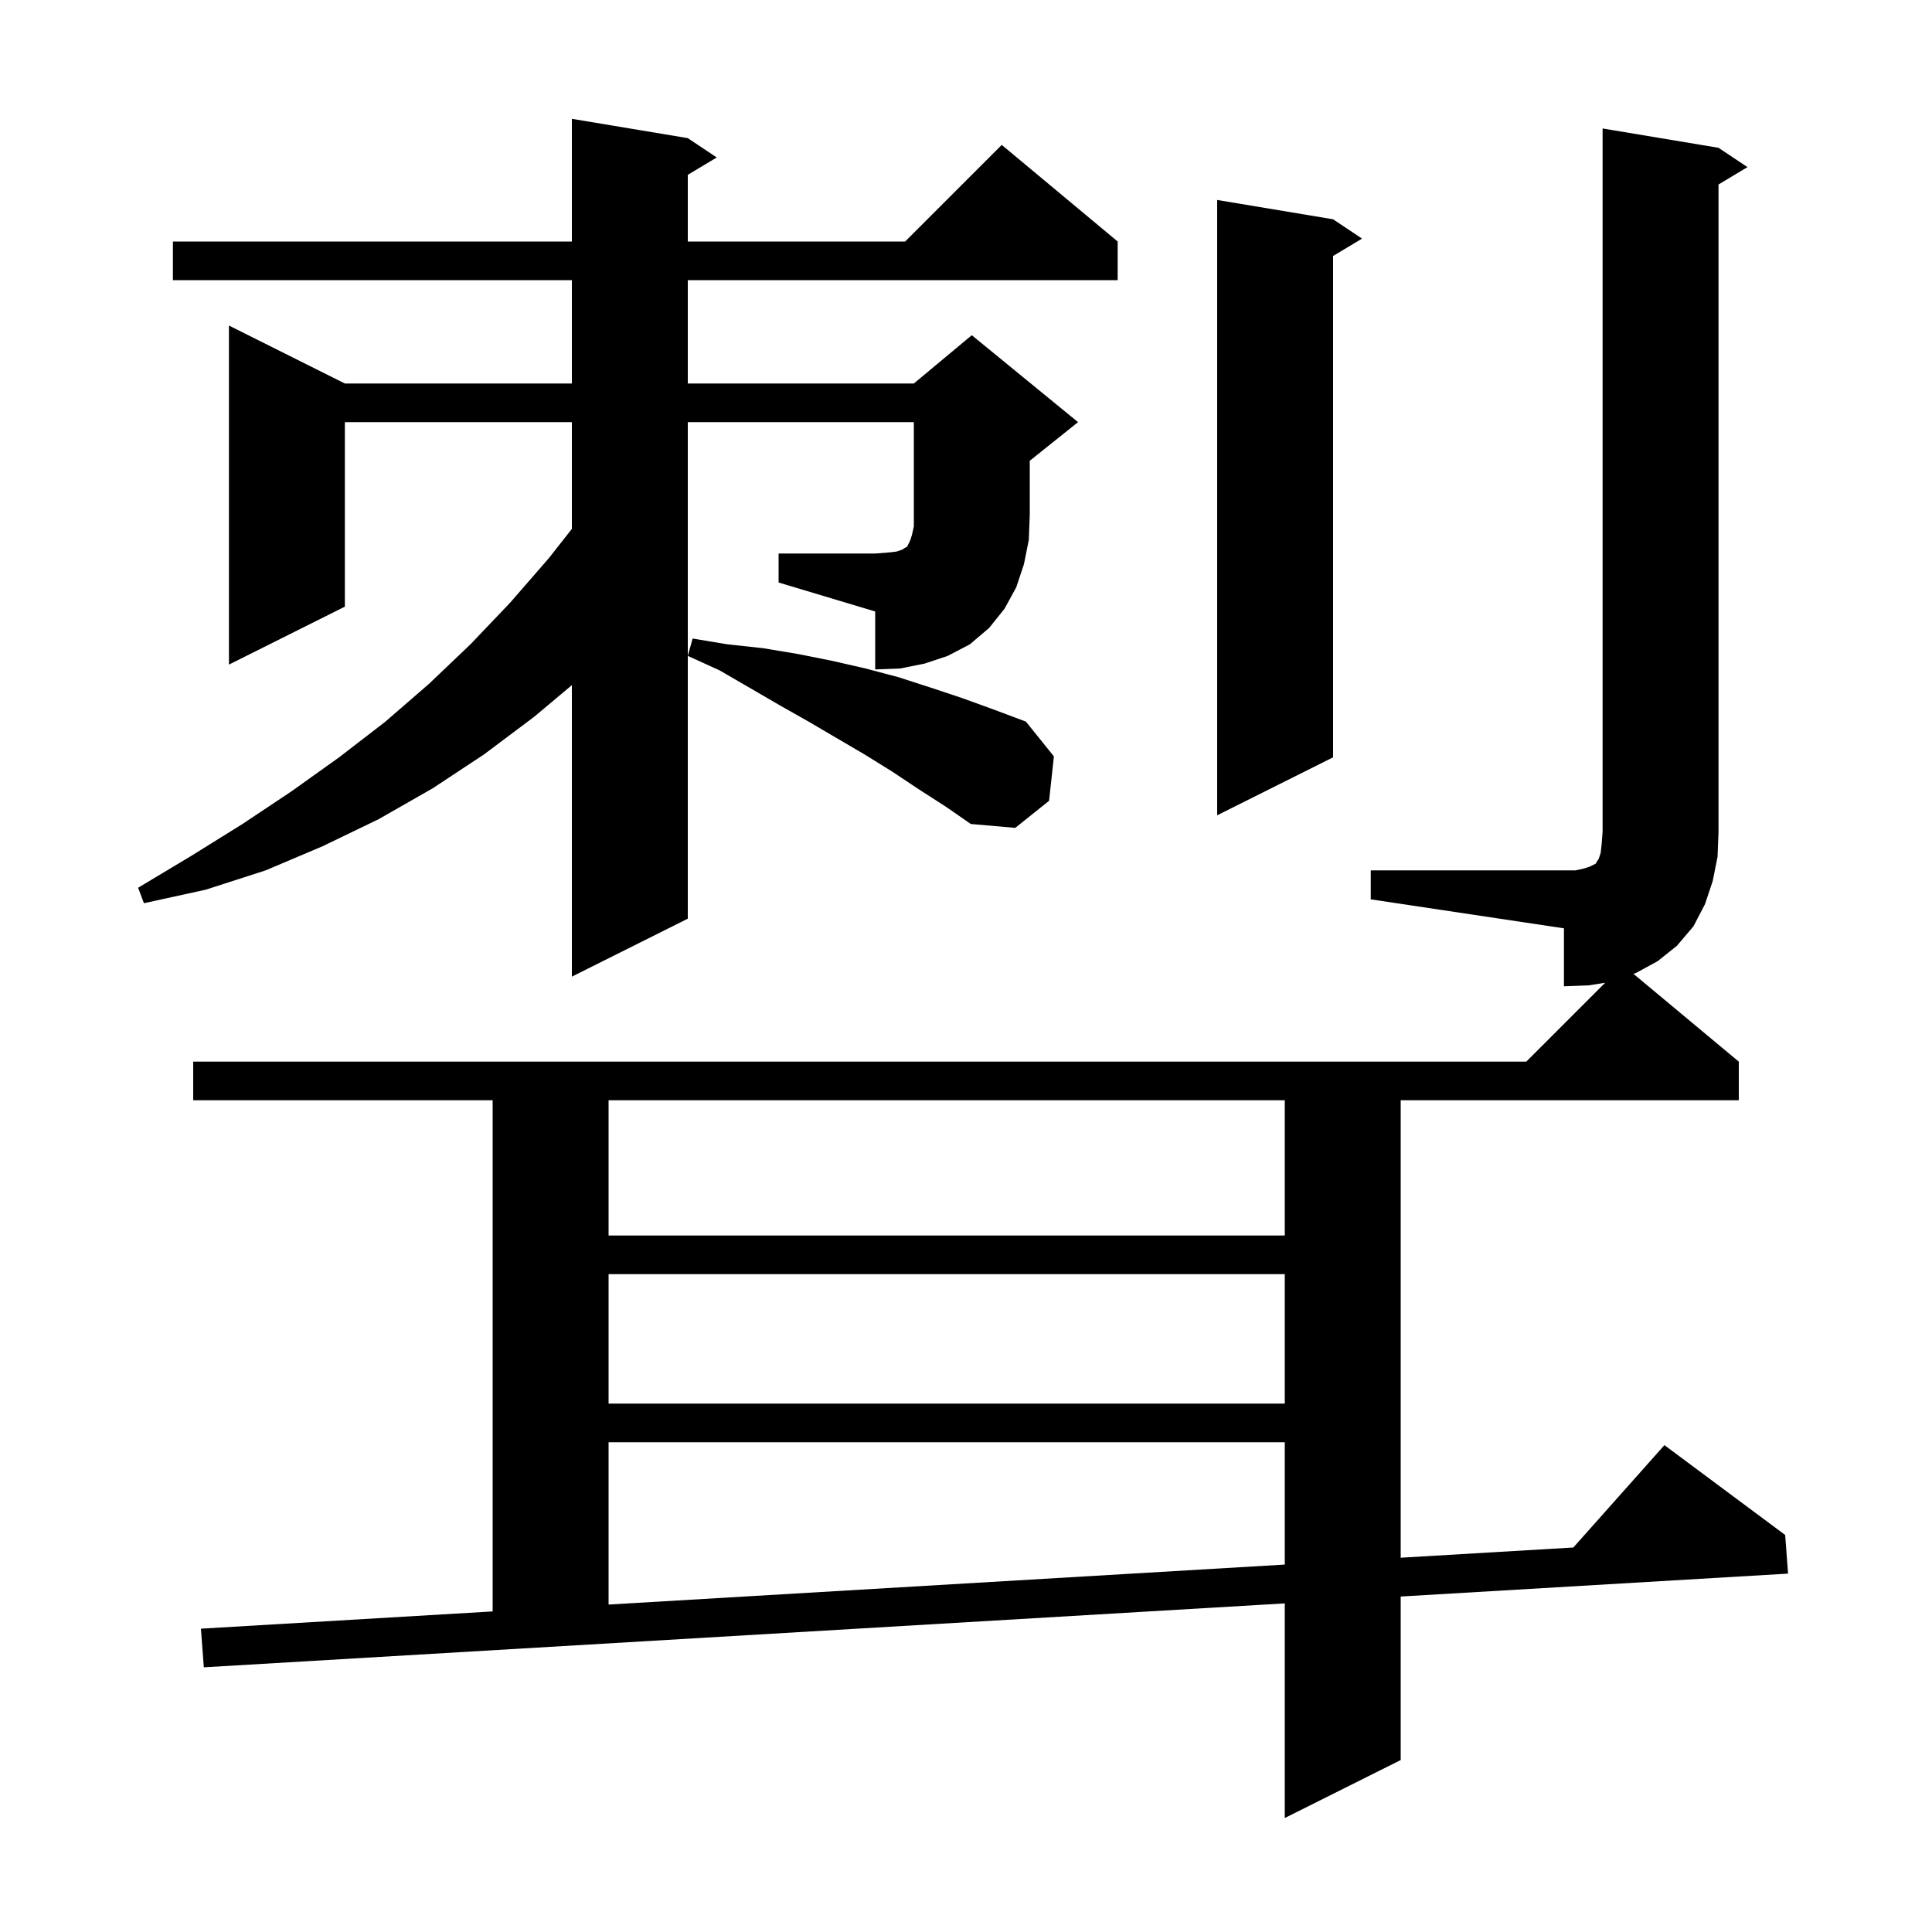 <svg xmlns="http://www.w3.org/2000/svg" xmlns:xlink="http://www.w3.org/1999/xlink" version="1.1" baseProfile="full" viewBox="0 0 200 200" width="200" height="200"><g fill="currentColor"><path d="M 141.9 90.1 L 163.1 90.1 L 164.0 89.9 L 164.6 89.7 L 165.2 89.4 L 165.3 89.2 L 165.5 88.9 L 165.7 88.3 L 165.8 87.4 L 165.9 86.1 L 165.9 13.3 L 177.9 15.3 L 180.9 17.3 L 177.9 19.1 L 177.9 86.1 L 177.8 88.7 L 177.3 91.2 L 176.5 93.6 L 175.3 95.9 L 173.6 97.9 L 171.6 99.5 L 169.4 100.7 L 169.097 100.814 L 180.0 109.9 L 180.0 113.9 L 145.0 113.9 L 145.0 161.254 L 162.871 160.197 L 172.3 149.6 L 184.8 158.9 L 185.1 162.9 L 145.0 165.272 L 145.0 182.2 L 133.0 188.2 L 133.0 165.982 L 21.1 172.6 L 20.8 168.6 L 51.0 166.814 L 51.0 113.9 L 20.0 113.9 L 20.0 109.9 L 158.0 109.9 L 166.167 101.733 L 164.5 102.0 L 161.9 102.1 L 161.9 96.1 L 141.9 93.1 Z M 63.0 149.3 L 63.0 166.104 L 133.0 161.964 L 133.0 149.3 Z M 63.0 131.9 L 63.0 145.3 L 133.0 145.3 L 133.0 131.9 Z M 63.0 113.9 L 63.0 127.9 L 133.0 127.9 L 133.0 113.9 Z M 95.1 81.7 L 92.4 79.9 L 89.5 78.1 L 83.7 74.7 L 80.7 73.0 L 74.5 69.4 L 71.2 67.9 L 71.7 66.1 L 75.3 66.7 L 79.0 67.1 L 82.6 67.7 L 86.1 68.4 L 89.6 69.2 L 93.0 70.1 L 96.4 71.2 L 99.7 72.3 L 103.0 73.5 L 106.2 74.7 L 109.1 78.3 L 108.6 82.9 L 105.1 85.7 L 100.5 85.3 L 97.9 83.5 Z M 138.0 22.7 L 141.0 24.7 L 138.0 26.5 L 138.0 78.4 L 126.0 84.4 L 126.0 20.7 Z M 80.6 57.3 L 90.6 57.3 L 91.9 57.2 L 92.8 57.1 L 93.4 56.9 L 93.7 56.7 L 93.9 56.6 L 94.2 56.0 L 94.4 55.4 L 94.6 54.5 L 94.6 43.7 L 71.2 43.7 L 71.2 95.1 L 59.2 101.1 L 59.2 70.924 L 55.3 74.2 L 50.1 78.1 L 44.8 81.6 L 39.2 84.8 L 33.4 87.6 L 27.5 90.1 L 21.3 92.1 L 14.9 93.5 L 14.3 91.9 L 19.8 88.6 L 25.1 85.3 L 30.2 81.9 L 35.1 78.4 L 39.9 74.7 L 44.4 70.8 L 48.7 66.7 L 52.8 62.4 L 56.8 57.8 L 59.2 54.751 L 59.2 43.7 L 35.7 43.7 L 35.7 62.8 L 23.7 68.8 L 23.7 33.7 L 35.7 39.7 L 59.2 39.7 L 59.2 29.0 L 17.9 29.0 L 17.9 25.0 L 59.2 25.0 L 59.2 12.3 L 71.2 14.3 L 74.2 16.3 L 71.2 18.1 L 71.2 25.0 L 93.7 25.0 L 103.7 15.0 L 115.7 25.0 L 115.7 29.0 L 71.2 29.0 L 71.2 39.7 L 94.6 39.7 L 100.6 34.7 L 111.6 43.7 L 106.6 47.7 L 106.6 53.3 L 106.5 55.9 L 106.0 58.4 L 105.2 60.8 L 104.0 63.0 L 102.4 65.0 L 100.4 66.7 L 98.1 67.9 L 95.7 68.7 L 93.2 69.2 L 90.6 69.3 L 90.6 63.3 L 80.6 60.3 Z "/></g></svg>
